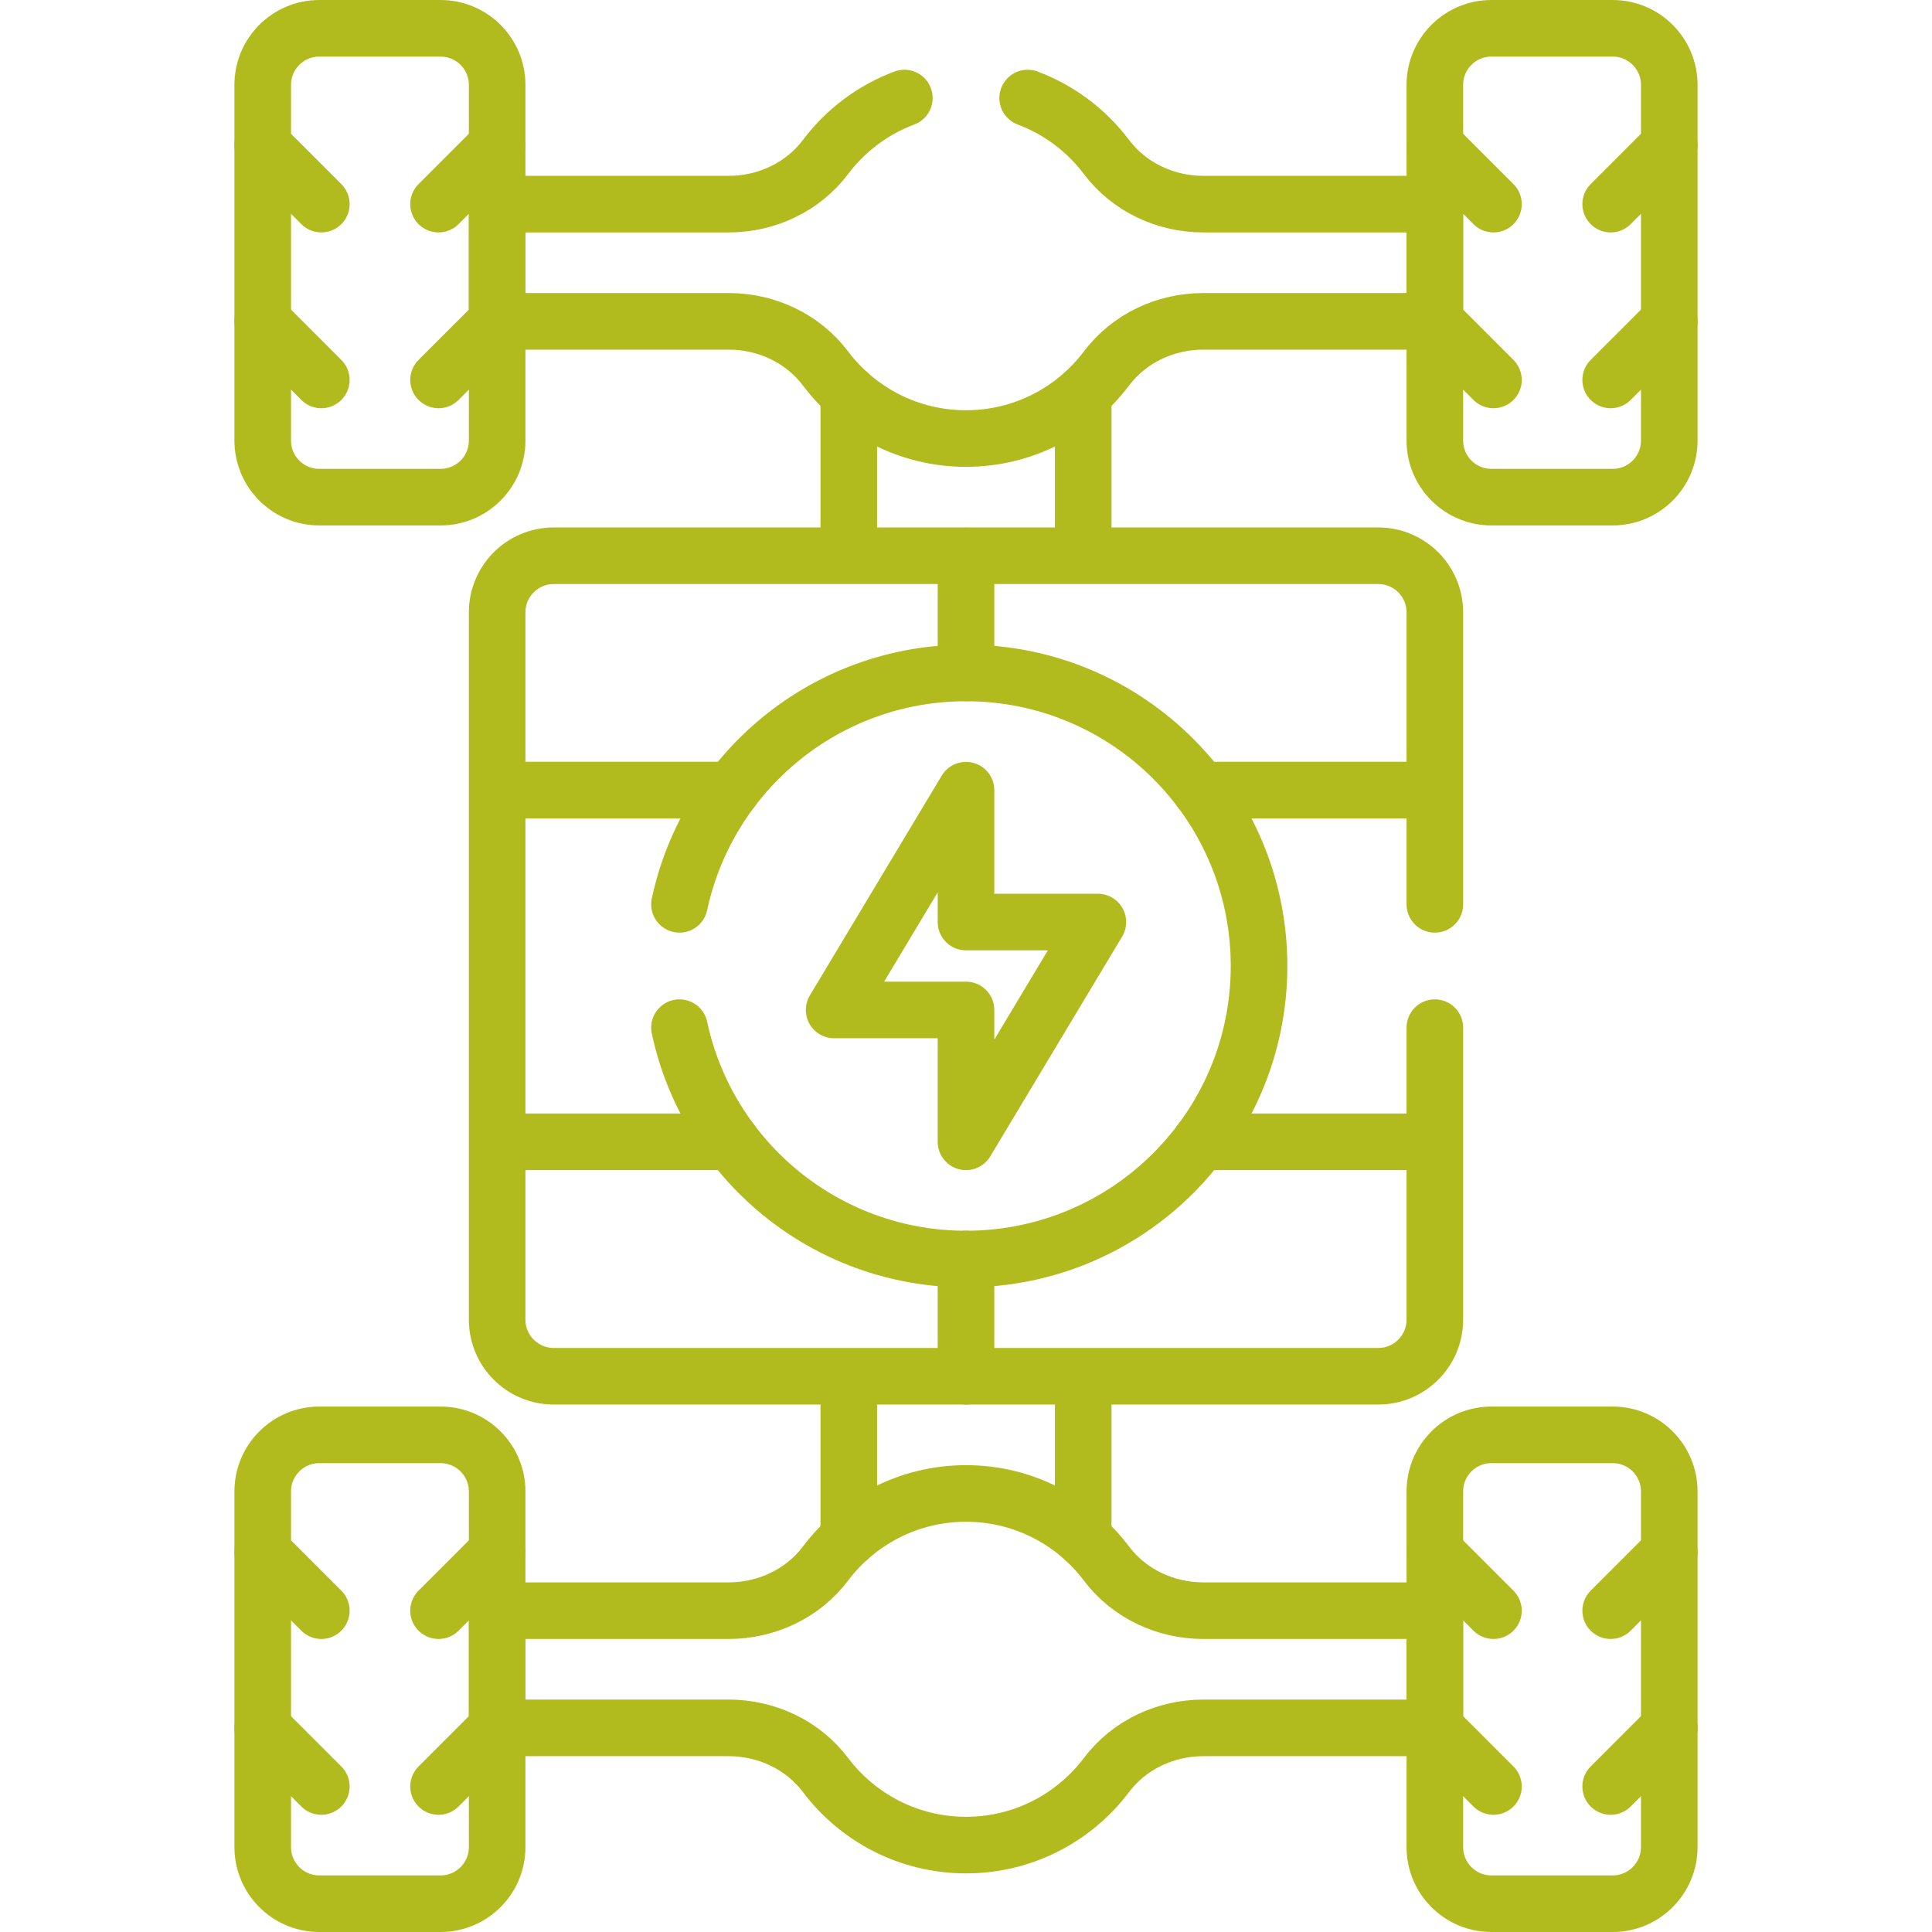 <?xml version="1.0" encoding="UTF-8"?>
<svg xmlns="http://www.w3.org/2000/svg" xmlns:xlink="http://www.w3.org/1999/xlink" version="1.1" width="512" height="512" x="0" y="0" viewBox="0 0 512 512" style="enable-background:new 0 0 512 512" xml:space="preserve" class="">
  <g>
    <path d="M224.94 407.641v-42.92h62.12v42.92M287.06 104.359v42.92h-62.12v-42.92M380.251 272.34v77.381c0 8.28-6.72 15-15 15H146.749c-8.28 0-15-6.72-15-15V162.279c0-8.28 6.72-15 15-15h218.502c8.28 0 15 6.72 15 15v77.381M380.251 302.59H318.13M193.87 302.59h-62.121M380.251 209.38H318.11M193.89 209.38h-62.141M256 364.781v-31.12M256 178.339v-31.09M116.75 131.75H84.625c-8.284 0-15-6.716-15-15V22.5c0-8.284 6.716-15 15-15h32.125c8.284 0 15 6.716 15 15v94.25c0 8.284-6.716 15-15 15zM427.375 131.75H395.25c-8.284 0-15-6.716-15-15V22.5c0-8.284 6.716-15 15-15h32.125c8.284 0 15 6.716 15 15v94.25c0 8.284-6.716 15-15 15z" style="stroke-width:15;stroke-linecap:round;stroke-linejoin:round;stroke-miterlimit:10;" fill="none" stroke="#b2bb1e" stroke-width="15" stroke-linecap="round" stroke-linejoin="round" stroke-miterlimit="10" data-original="#000000" opacity="1"></path>
    <path d="M272.34 25.978c8.37 3.13 15.6 8.61 20.89 15.63 6.03 8 15.64 12.49 25.65 12.49h61.37v31.06h-61.37c-10.01 0-19.62 4.49-25.65 12.49-8.5 11.28-22.01 18.57-37.23 18.57-15.22 0-28.73-7.29-37.23-18.57-6.03-8-15.64-12.49-25.65-12.49h-61.37v-31.06h61.37c10.01 0 19.62-4.49 25.65-12.49 5.29-7.02 12.52-12.5 20.89-15.63M69.625 38.562l15.531 15.532M69.625 85.156l15.531 15.532M131.75 38.562l-15.531 15.532M131.75 85.156l-15.531 15.532M380.25 38.562l15.531 15.532M380.25 85.156l15.531 15.532M442.375 38.562l-15.531 15.532M442.375 85.156l-15.531 15.532M116.75 504.5H84.625c-8.284 0-15-6.716-15-15v-94.25c0-8.284 6.716-15 15-15h32.125c8.284 0 15 6.716 15 15v94.25c0 8.284-6.716 15-15 15zM427.375 504.5H395.25c-8.284 0-15-6.716-15-15v-94.25c0-8.284 6.716-15 15-15h32.125c8.284 0 15 6.716 15 15v94.25c0 8.284-6.716 15-15 15z" style="stroke-width:15;stroke-linecap:round;stroke-linejoin:round;stroke-miterlimit:10;" fill="none" stroke="#b2bb1e" stroke-width="15" stroke-linecap="round" stroke-linejoin="round" stroke-miterlimit="10" data-original="#000000" opacity="1"></path>
    <path d="M380.25 426.844h-61.365c-10.016 0-19.626-4.49-25.655-12.488-8.503-11.281-22.015-18.574-37.231-18.574-15.215 0-28.727 7.293-37.231 18.574-6.029 7.998-15.639 12.488-25.655 12.488H131.75v31.062h61.365c10.016 0 19.626 4.49 25.655 12.488 8.503 11.281 22.015 18.574 37.231 18.574s28.727-7.293 37.231-18.574c6.029-7.998 15.639-12.488 25.655-12.488h61.365v-31.062zM69.625 411.312l15.531 15.532M69.625 457.906l15.531 15.532M131.75 411.312l-15.531 15.532M131.75 457.906l-15.531 15.532M380.25 411.312l15.531 15.532M380.25 457.906l15.531 15.532M442.375 411.312l-15.531 15.532M442.375 457.906l-15.531 15.532M256 209.406l-34.945 58.242H256v34.946l34.945-58.242H256z" style="stroke-width:15;stroke-linecap:round;stroke-linejoin:round;stroke-miterlimit:10;" fill="none" stroke="#b2bb1e" stroke-width="15" stroke-linecap="round" stroke-linejoin="round" stroke-miterlimit="10" data-original="#000000" opacity="1"></path>
    <path d="M180.069 272.34c7.5 35.05 38.65 61.32 75.931 61.32 42.89 0 77.661-34.77 77.661-77.661s-34.771-77.66-77.661-77.66c-37.28 0-68.431 26.27-75.931 61.32" style="stroke-width:15;stroke-linecap:round;stroke-linejoin:round;stroke-miterlimit:10;" fill="none" stroke="#b2bb1e" stroke-width="15" stroke-linecap="round" stroke-linejoin="round" stroke-miterlimit="10" data-original="#000000" opacity="1"></path>
  </g>
</svg>
